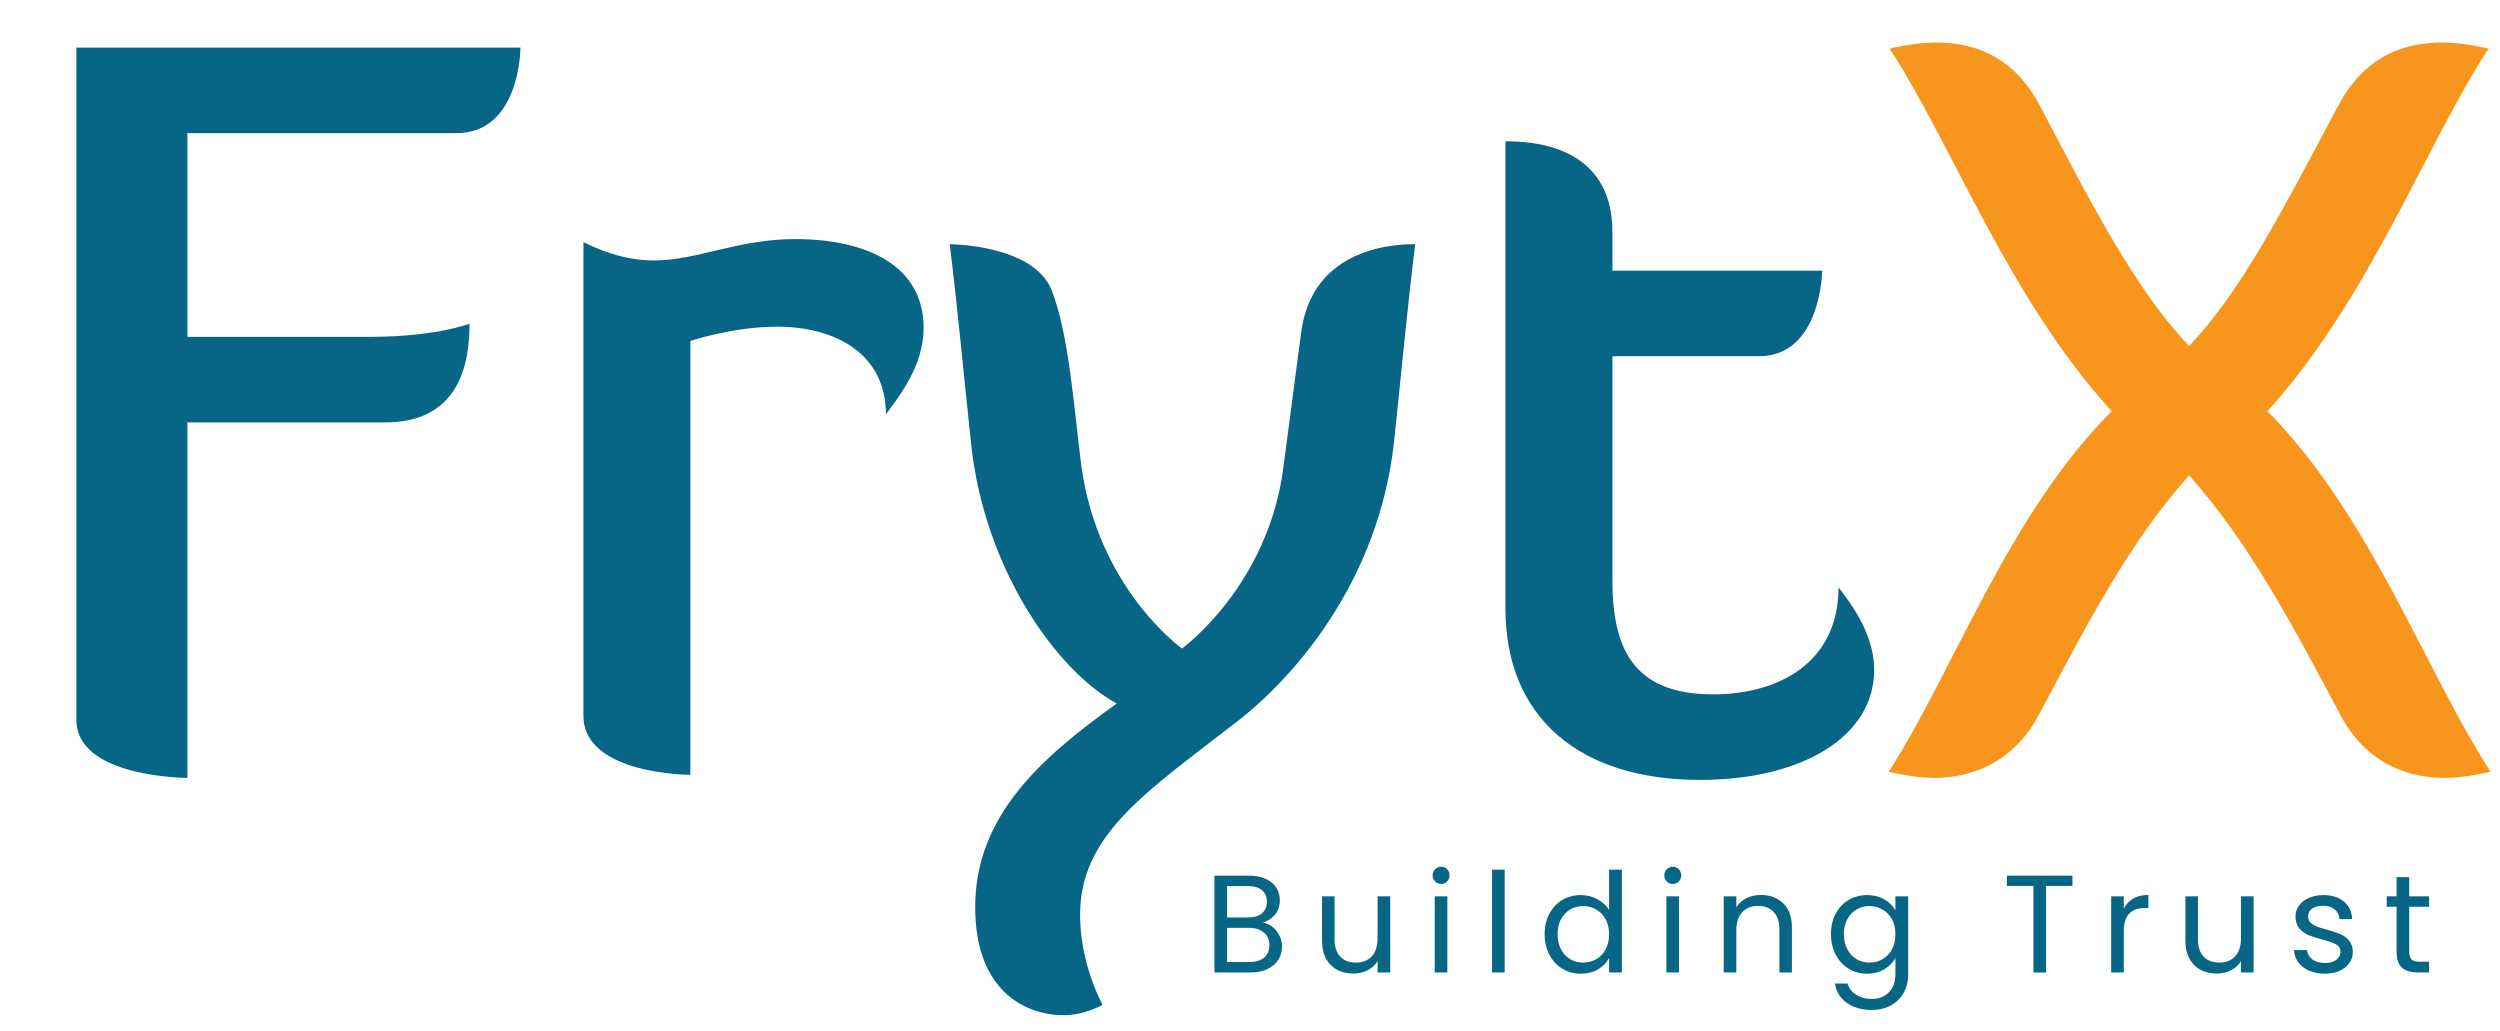 <svg width="371" height="153" viewBox="0 0 371 153" fill="none" xmlns="http://www.w3.org/2000/svg">
<path d="M27.811 49.99V19.761H67.714C77.237 19.761 77.237 7.064 77.237 7.064H11.336V106.822C11.336 115.437 27.811 115.437 27.811 115.437V62.687H57.134C68.017 62.687 69.679 54.222 69.679 48.025C69.679 48.025 64.843 49.99 54.716 49.99H27.811ZM115.298 48.479C124.064 48.479 131.471 52.56 131.471 61.477C133.587 58.605 137.063 54.222 137.063 48.63C137.063 39.41 128.599 35.48 118.018 35.48C109.403 35.48 103.508 38.654 97.009 38.654C93.986 38.654 90.509 37.898 86.58 35.933V106.217C86.58 114.984 102.45 114.984 102.45 114.984V50.595C102.45 50.595 108.798 48.479 115.298 48.479ZM165.728 104.403C154.543 112.414 144.718 121.03 144.718 134.633C144.718 147.027 152.125 150.655 157.868 150.655C160.136 150.655 162.1 149.899 163.612 149.143C161.647 145.213 160.287 140.528 160.287 135.691C160.287 125.413 167.844 119.216 177.82 111.507L183.715 106.973C192.632 100.02 204.573 85.812 206.84 65.861C207.898 56.036 208.805 46.06 210.014 36.236C207.596 36.236 194.749 36.387 193.086 49.386L190.516 68.884C188.4 86.87 175.402 96.241 175.402 96.241C175.402 96.241 162.856 87.324 160.438 68.884C159.38 60.571 158.624 49.537 156.055 43.037C153.334 36.236 140.789 36.236 140.94 36.236C142.149 46.06 143.056 56.036 144.114 65.861C146.079 84.452 156.81 99.567 165.728 104.403ZM223.41 90.347C223.41 106.368 234.293 115.74 252.279 115.74C267.545 115.74 278.126 109.24 278.126 99.416C278.126 95.486 276.312 91.556 272.835 87.173C272.835 98.358 263.918 103.043 254.244 103.043C242.606 103.043 239.281 96.544 239.281 86.115V52.862H261.046C270.266 52.862 270.417 40.166 270.417 40.166H239.281V34.422C239.281 21.272 226.886 20.97 223.41 20.97V90.347Z" fill="#076585"/>
<path d="M369.296 7.215C369.296 7.215 365.669 6.308 362.495 6.308C357.658 6.308 351.31 7.669 347.078 15.528C338.613 31.399 332.718 43.037 324.859 51.35C316.999 43.037 310.953 31.399 302.64 15.528C298.408 7.669 292.06 6.308 287.223 6.308C284.049 6.308 280.421 7.215 280.421 7.215C289.792 21.574 297.954 44.095 313.371 61.024C297.954 76.441 289.792 99.869 280.27 114.53C280.27 114.53 283.898 115.437 287.072 115.437C291.757 115.437 298.408 113.775 302.489 106.217C309.744 92.614 315.941 80.522 324.859 70.546C333.776 80.522 340.125 92.614 347.38 106.217C351.461 113.775 357.96 115.437 362.797 115.437C365.971 115.437 369.599 114.53 369.599 114.53C360.076 99.869 351.763 76.441 336.497 61.024C351.763 44.095 359.925 21.574 369.296 7.215Z" fill="#F7951D"/>
<path d="M187.41 136.911C187.932 136.994 188.406 137.207 188.832 137.55C189.272 137.894 189.615 138.32 189.863 138.828C190.124 139.336 190.254 139.879 190.254 140.456C190.254 141.185 190.069 141.844 189.698 142.435C189.327 143.012 188.784 143.472 188.07 143.816C187.369 144.146 186.537 144.311 185.576 144.311H180.217V129.945H185.369C186.345 129.945 187.176 130.109 187.863 130.439C188.55 130.755 189.066 131.188 189.409 131.738C189.753 132.287 189.925 132.906 189.925 133.593C189.925 134.445 189.691 135.152 189.224 135.716C188.77 136.265 188.166 136.664 187.41 136.911ZM182.092 136.149H185.246C186.125 136.149 186.805 135.942 187.286 135.53C187.767 135.118 188.008 134.548 188.008 133.819C188.008 133.091 187.767 132.521 187.286 132.109C186.805 131.697 186.111 131.49 185.205 131.49H182.092V136.149ZM185.411 142.765C186.345 142.765 187.073 142.545 187.595 142.105C188.118 141.665 188.379 141.054 188.379 140.271C188.379 139.474 188.104 138.849 187.554 138.395C187.005 137.928 186.269 137.694 185.349 137.694H182.092V142.765H185.411ZM206.309 133.016V144.311H204.434V142.641C204.076 143.218 203.575 143.672 202.929 144.001C202.297 144.317 201.596 144.475 200.827 144.475C199.947 144.475 199.157 144.297 198.456 143.94C197.756 143.569 197.199 143.019 196.787 142.291C196.388 141.562 196.189 140.676 196.189 139.632V133.016H198.044V139.384C198.044 140.497 198.326 141.356 198.889 141.961C199.453 142.552 200.222 142.847 201.198 142.847C202.201 142.847 202.991 142.538 203.568 141.92C204.145 141.301 204.434 140.401 204.434 139.22V133.016H206.309ZM213.88 131.181C213.523 131.181 213.221 131.058 212.973 130.81C212.726 130.563 212.602 130.261 212.602 129.903C212.602 129.546 212.726 129.244 212.973 128.996C213.221 128.749 213.523 128.625 213.88 128.625C214.224 128.625 214.512 128.749 214.746 128.996C214.993 129.244 215.117 129.546 215.117 129.903C215.117 130.261 214.993 130.563 214.746 130.81C214.512 131.058 214.224 131.181 213.88 131.181ZM214.787 133.016V144.311H212.911V133.016H214.787ZM223.294 129.058V144.311H221.419V129.058H223.294ZM229.225 138.622C229.225 137.468 229.459 136.458 229.926 135.592C230.393 134.713 231.032 134.032 231.843 133.552C232.668 133.071 233.588 132.83 234.605 132.83C235.484 132.83 236.302 133.036 237.058 133.448C237.813 133.847 238.391 134.376 238.789 135.036V129.058H240.685V144.311H238.789V142.188C238.418 142.861 237.868 143.417 237.14 143.857C236.412 144.283 235.56 144.496 234.584 144.496C233.581 144.496 232.668 144.249 231.843 143.754C231.032 143.259 230.393 142.565 229.926 141.672C229.459 140.779 229.225 139.762 229.225 138.622ZM238.789 138.642C238.789 137.791 238.617 137.049 238.274 136.416C237.93 135.784 237.463 135.303 236.872 134.974C236.295 134.63 235.656 134.458 234.955 134.458C234.255 134.458 233.616 134.623 233.039 134.953C232.461 135.283 232.001 135.764 231.658 136.396C231.314 137.028 231.142 137.77 231.142 138.622C231.142 139.488 231.314 140.243 231.658 140.889C232.001 141.521 232.461 142.009 233.039 142.352C233.616 142.682 234.255 142.847 234.955 142.847C235.656 142.847 236.295 142.682 236.872 142.352C237.463 142.009 237.93 141.521 238.274 140.889C238.617 140.243 238.789 139.494 238.789 138.642ZM248.259 131.181C247.901 131.181 247.599 131.058 247.352 130.81C247.105 130.563 246.981 130.261 246.981 129.903C246.981 129.546 247.105 129.244 247.352 128.996C247.599 128.749 247.901 128.625 248.259 128.625C248.602 128.625 248.891 128.749 249.124 128.996C249.372 129.244 249.495 129.546 249.495 129.903C249.495 130.261 249.372 130.563 249.124 130.81C248.891 131.058 248.602 131.181 248.259 131.181ZM249.166 133.016V144.311H247.29V133.016H249.166ZM261.301 132.81C262.675 132.81 263.788 133.229 264.64 134.067C265.492 134.891 265.918 136.087 265.918 137.653V144.311H264.063V137.921C264.063 136.794 263.781 135.936 263.217 135.345C262.654 134.74 261.885 134.438 260.909 134.438C259.92 134.438 259.13 134.747 258.539 135.365C257.962 135.984 257.673 136.884 257.673 138.065V144.311H255.797V133.016H257.673V134.623C258.044 134.046 258.546 133.6 259.178 133.284C259.824 132.968 260.531 132.81 261.301 132.81ZM277.075 132.83C278.05 132.83 278.902 133.043 279.63 133.469C280.372 133.895 280.922 134.431 281.279 135.077V133.016H283.176V144.558C283.176 145.588 282.956 146.502 282.516 147.299C282.076 148.11 281.444 148.742 280.62 149.195C279.809 149.649 278.861 149.876 277.775 149.876C276.291 149.876 275.055 149.525 274.065 148.824C273.076 148.124 272.492 147.169 272.313 145.959H274.168C274.375 146.646 274.801 147.196 275.446 147.608C276.092 148.034 276.869 148.247 277.775 148.247C278.806 148.247 279.644 147.924 280.29 147.279C280.95 146.633 281.279 145.726 281.279 144.558V142.188C280.908 142.847 280.359 143.397 279.63 143.836C278.902 144.276 278.05 144.496 277.075 144.496C276.072 144.496 275.158 144.249 274.333 143.754C273.523 143.259 272.884 142.565 272.417 141.672C271.949 140.779 271.716 139.762 271.716 138.622C271.716 137.468 271.949 136.458 272.417 135.592C272.884 134.713 273.523 134.032 274.333 133.552C275.158 133.071 276.072 132.83 277.075 132.83ZM281.279 138.642C281.279 137.791 281.108 137.049 280.764 136.416C280.421 135.784 279.953 135.303 279.362 134.974C278.785 134.63 278.146 134.458 277.446 134.458C276.745 134.458 276.106 134.623 275.529 134.953C274.952 135.283 274.491 135.764 274.148 136.396C273.804 137.028 273.633 137.77 273.633 138.622C273.633 139.488 273.804 140.243 274.148 140.889C274.491 141.521 274.952 142.009 275.529 142.352C276.106 142.682 276.745 142.847 277.446 142.847C278.146 142.847 278.785 142.682 279.362 142.352C279.953 142.009 280.421 141.521 280.764 140.889C281.108 140.243 281.279 139.494 281.279 138.642ZM307.553 129.945V131.47H303.637V144.311H301.761V131.47H297.824V129.945H307.553ZM315.172 134.85C315.502 134.204 315.969 133.703 316.574 133.345C317.192 132.988 317.941 132.81 318.82 132.81V134.747H318.326C316.223 134.747 315.172 135.887 315.172 138.168V144.311H313.297V133.016H315.172V134.85ZM334.438 133.016V144.311H332.562V142.641C332.205 143.218 331.703 143.672 331.057 144.001C330.425 144.317 329.725 144.475 328.955 144.475C328.076 144.475 327.286 144.297 326.585 143.94C325.884 143.569 325.328 143.019 324.915 142.291C324.517 141.562 324.318 140.676 324.318 139.632V133.016H326.173V139.384C326.173 140.497 326.454 141.356 327.018 141.961C327.581 142.552 328.351 142.847 329.326 142.847C330.329 142.847 331.119 142.538 331.696 141.92C332.274 141.301 332.562 140.401 332.562 139.22V133.016H334.438ZM345.038 144.496C344.173 144.496 343.396 144.352 342.709 144.063C342.022 143.761 341.479 143.349 341.081 142.827C340.682 142.291 340.463 141.679 340.421 140.992H342.359C342.414 141.556 342.675 142.016 343.142 142.373C343.623 142.73 344.248 142.909 345.018 142.909C345.732 142.909 346.296 142.751 346.708 142.435C347.12 142.119 347.326 141.72 347.326 141.239C347.326 140.745 347.106 140.381 346.667 140.147C346.227 139.9 345.547 139.659 344.626 139.426C343.788 139.206 343.101 138.986 342.565 138.766C342.043 138.533 341.589 138.196 341.205 137.756C340.834 137.303 340.648 136.712 340.648 135.984C340.648 135.407 340.82 134.878 341.163 134.397C341.507 133.916 341.995 133.538 342.627 133.263C343.259 132.974 343.98 132.83 344.791 132.83C346.041 132.83 347.051 133.146 347.821 133.778C348.59 134.41 349.002 135.276 349.057 136.375H347.182C347.141 135.784 346.9 135.31 346.46 134.953C346.034 134.596 345.457 134.417 344.729 134.417C344.056 134.417 343.52 134.561 343.121 134.85C342.723 135.139 342.524 135.516 342.524 135.984C342.524 136.355 342.641 136.664 342.874 136.911C343.121 137.145 343.424 137.337 343.781 137.488C344.152 137.626 344.66 137.784 345.306 137.962C346.117 138.182 346.776 138.402 347.285 138.622C347.793 138.828 348.226 139.144 348.583 139.57C348.954 139.996 349.147 140.552 349.161 141.239C349.161 141.858 348.989 142.414 348.645 142.909C348.302 143.404 347.814 143.795 347.182 144.084C346.564 144.359 345.849 144.496 345.038 144.496ZM357.531 134.561V141.219C357.531 141.769 357.648 142.16 357.882 142.394C358.115 142.614 358.521 142.723 359.098 142.723H360.479V144.311H358.789C357.744 144.311 356.961 144.07 356.439 143.589C355.917 143.108 355.656 142.318 355.656 141.219V134.561H354.192V133.016H355.656V130.171H357.531V133.016H360.479V134.561H357.531Z" fill="#076585"/>
</svg>
